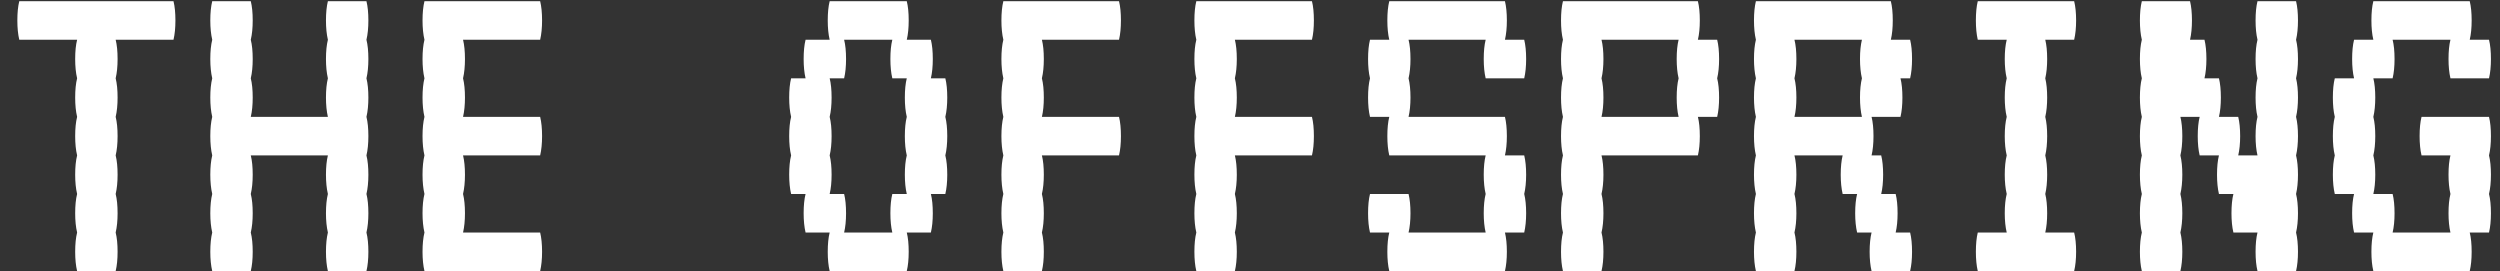 <?xml version="1.0" encoding="UTF-8"?> <svg xmlns="http://www.w3.org/2000/svg" width="83" height="9" viewBox="0 0 83 9" fill="none"><rect x="0" y="0" width="83" height="9" fill="#333333" stroke="none"/><path d="M82.635 3.88C82.678 4.051 82.699 4.264 82.699 4.52C82.699 4.765 82.678 4.979 82.635 5.16C82.678 5.331 82.699 5.544 82.699 5.8C82.699 6.045 82.678 6.259 82.635 6.44C82.678 6.611 82.699 6.824 82.699 7.08C82.699 7.325 82.678 7.539 82.635 7.72H81.995C82.038 7.891 82.059 8.104 82.059 8.36C82.059 8.605 82.038 8.819 81.995 9H78.795C78.752 8.819 78.731 8.605 78.731 8.36C78.731 8.104 78.752 7.891 78.795 7.72H78.155C78.112 7.539 78.091 7.325 78.091 7.08C78.091 6.824 78.112 6.611 78.155 6.44H77.515C77.472 6.259 77.451 6.045 77.451 5.8C77.451 5.544 77.472 5.331 77.515 5.16C77.472 4.979 77.451 4.765 77.451 4.52C77.451 4.264 77.472 4.051 77.515 3.88C77.472 3.699 77.451 3.485 77.451 3.24C77.451 2.984 77.472 2.771 77.515 2.6H78.155C78.112 2.419 78.091 2.205 78.091 1.96C78.091 1.704 78.112 1.491 78.155 1.32H78.795C78.752 1.139 78.731 0.925 78.731 0.68C78.731 0.424 78.752 0.211 78.795 0.04H81.995C82.038 0.211 82.059 0.424 82.059 0.68C82.059 0.925 82.038 1.139 81.995 1.32H82.635C82.678 1.491 82.699 1.704 82.699 1.96C82.699 2.205 82.678 2.419 82.635 2.6H81.355C81.312 2.419 81.291 2.205 81.291 1.96C81.291 1.704 81.312 1.491 81.355 1.32H79.435C79.478 1.491 79.499 1.704 79.499 1.96C79.499 2.205 79.478 2.419 79.435 2.6H78.795C78.838 2.771 78.859 2.984 78.859 3.24C78.859 3.485 78.838 3.699 78.795 3.88C78.838 4.051 78.859 4.264 78.859 4.52C78.859 4.765 78.838 4.979 78.795 5.16C78.838 5.331 78.859 5.544 78.859 5.8C78.859 6.045 78.838 6.259 78.795 6.44H79.435C79.478 6.611 79.499 6.824 79.499 7.08C79.499 7.325 79.478 7.539 79.435 7.72H81.355C81.312 7.539 81.291 7.325 81.291 7.08C81.291 6.824 81.312 6.611 81.355 6.44C81.312 6.259 81.291 6.045 81.291 5.8C81.291 5.544 81.312 5.331 81.355 5.16H80.395C80.352 4.979 80.331 4.765 80.331 4.52C80.331 4.264 80.352 4.051 80.395 3.88H82.635Z" fill="white"></path><path d="M76.229 1.32C76.271 1.491 76.293 1.704 76.293 1.96C76.293 2.205 76.271 2.419 76.229 2.6C76.271 2.771 76.293 2.984 76.293 3.24C76.293 3.485 76.271 3.699 76.229 3.88C76.271 4.051 76.293 4.264 76.293 4.52C76.293 4.765 76.271 4.979 76.229 5.16C76.271 5.331 76.293 5.544 76.293 5.8C76.293 6.045 76.271 6.259 76.229 6.44C76.271 6.611 76.293 6.824 76.293 7.08C76.293 7.325 76.271 7.539 76.229 7.72C76.271 7.891 76.293 8.104 76.293 8.36C76.293 8.605 76.271 8.819 76.229 9H74.949C74.906 8.819 74.885 8.605 74.885 8.36C74.885 8.104 74.906 7.891 74.949 7.72H74.149C74.106 7.539 74.085 7.325 74.085 7.08C74.085 6.824 74.106 6.611 74.149 6.44H73.669C73.626 6.259 73.605 6.045 73.605 5.8C73.605 5.544 73.626 5.331 73.669 5.16H73.029C72.986 4.979 72.965 4.765 72.965 4.52C72.965 4.264 72.986 4.051 73.029 3.88H72.389C72.431 4.051 72.453 4.264 72.453 4.52C72.453 4.765 72.431 4.979 72.389 5.16C72.431 5.331 72.453 5.544 72.453 5.8C72.453 6.045 72.431 6.259 72.389 6.44C72.431 6.611 72.453 6.824 72.453 7.08C72.453 7.325 72.431 7.539 72.389 7.72C72.431 7.891 72.453 8.104 72.453 8.36C72.453 8.605 72.431 8.819 72.389 9H71.109C71.066 8.819 71.045 8.605 71.045 8.36C71.045 8.104 71.066 7.891 71.109 7.72C71.066 7.539 71.045 7.325 71.045 7.08C71.045 6.824 71.066 6.611 71.109 6.44C71.066 6.259 71.045 6.045 71.045 5.8C71.045 5.544 71.066 5.331 71.109 5.16C71.066 4.979 71.045 4.765 71.045 4.52C71.045 4.264 71.066 4.051 71.109 3.88C71.066 3.699 71.045 3.485 71.045 3.24C71.045 2.984 71.066 2.771 71.109 2.6C71.066 2.419 71.045 2.205 71.045 1.96C71.045 1.704 71.066 1.491 71.109 1.32C71.066 1.139 71.045 0.925 71.045 0.68C71.045 0.424 71.066 0.211 71.109 0.04H72.709C72.751 0.211 72.773 0.424 72.773 0.68C72.773 0.925 72.751 1.139 72.709 1.32H73.189C73.231 1.491 73.253 1.704 73.253 1.96C73.253 2.205 73.231 2.419 73.189 2.6H73.669C73.711 2.771 73.733 2.984 73.733 3.24C73.733 3.485 73.711 3.699 73.669 3.88H74.309C74.351 4.051 74.373 4.264 74.373 4.52C74.373 4.765 74.351 4.979 74.309 5.16H74.949C74.906 4.979 74.885 4.765 74.885 4.52C74.885 4.264 74.906 4.051 74.949 3.88C74.906 3.699 74.885 3.485 74.885 3.24C74.885 2.984 74.906 2.771 74.949 2.6C74.906 2.419 74.885 2.205 74.885 1.96C74.885 1.704 74.906 1.491 74.949 1.32C74.906 1.139 74.885 0.925 74.885 0.68C74.885 0.424 74.906 0.211 74.949 0.04H76.229C76.271 0.211 76.293 0.424 76.293 0.68C76.293 0.925 76.271 1.139 76.229 1.32Z" fill="white"></path><path d="M68.862 7.72C68.905 7.891 68.927 8.104 68.927 8.36C68.927 8.605 68.905 8.819 68.862 9H65.662C65.62 8.819 65.599 8.605 65.599 8.36C65.599 8.104 65.62 7.891 65.662 7.72H66.623C66.58 7.539 66.558 7.325 66.558 7.08C66.558 6.824 66.58 6.611 66.623 6.44C66.58 6.259 66.558 6.045 66.558 5.8C66.558 5.544 66.58 5.331 66.623 5.16C66.58 4.979 66.558 4.765 66.558 4.52C66.558 4.264 66.58 4.051 66.623 3.88C66.58 3.699 66.558 3.485 66.558 3.24C66.558 2.984 66.58 2.771 66.623 2.6C66.58 2.419 66.558 2.205 66.558 1.96C66.558 1.704 66.58 1.491 66.623 1.32H65.662C65.62 1.139 65.599 0.925 65.599 0.68C65.599 0.424 65.62 0.211 65.662 0.04H68.862C68.905 0.211 68.927 0.424 68.927 0.68C68.927 0.925 68.905 1.139 68.862 1.32H67.903C67.945 1.491 67.966 1.704 67.966 1.96C67.966 2.205 67.945 2.419 67.903 2.6C67.945 2.771 67.966 2.984 67.966 3.24C67.966 3.485 67.945 3.699 67.903 3.88C67.945 4.051 67.966 4.264 67.966 4.52C67.966 4.765 67.945 4.979 67.903 5.16C67.945 5.331 67.966 5.544 67.966 5.8C67.966 6.045 67.945 6.259 67.903 6.44C67.945 6.611 67.966 6.824 67.966 7.08C67.966 7.325 67.945 7.539 67.903 7.72H68.862Z" fill="white"></path><path d="M63.416 7.72C63.459 7.891 63.48 8.104 63.48 8.36C63.48 8.605 63.459 8.819 63.416 9H62.136C62.094 8.819 62.072 8.605 62.072 8.36C62.072 8.104 62.094 7.891 62.136 7.72H61.656C61.614 7.539 61.592 7.325 61.592 7.08C61.592 6.824 61.614 6.611 61.656 6.44H61.176C61.134 6.259 61.112 6.045 61.112 5.8C61.112 5.544 61.134 5.331 61.176 5.16H59.576C59.619 5.331 59.64 5.544 59.64 5.8C59.64 6.045 59.619 6.259 59.576 6.44C59.619 6.611 59.64 6.824 59.64 7.08C59.64 7.325 59.619 7.539 59.576 7.72C59.619 7.891 59.64 8.104 59.64 8.36C59.64 8.605 59.619 8.819 59.576 9H58.296C58.254 8.819 58.232 8.605 58.232 8.36C58.232 8.104 58.254 7.891 58.296 7.72C58.254 7.539 58.232 7.325 58.232 7.08C58.232 6.824 58.254 6.611 58.296 6.44C58.254 6.259 58.232 6.045 58.232 5.8C58.232 5.544 58.254 5.331 58.296 5.16C58.254 4.979 58.232 4.765 58.232 4.52C58.232 4.264 58.254 4.051 58.296 3.88C58.254 3.699 58.232 3.485 58.232 3.24C58.232 2.984 58.254 2.771 58.296 2.6C58.254 2.419 58.232 2.205 58.232 1.96C58.232 1.704 58.254 1.491 58.296 1.32C58.254 1.139 58.232 0.925 58.232 0.68C58.232 0.424 58.254 0.211 58.296 0.04H62.776C62.819 0.211 62.84 0.424 62.84 0.68C62.84 0.925 62.819 1.139 62.776 1.32H63.416C63.459 1.491 63.48 1.704 63.48 1.96C63.48 2.205 63.459 2.419 63.416 2.6H63.096C63.139 2.771 63.16 2.984 63.16 3.24C63.16 3.485 63.139 3.699 63.096 3.88H62.136C62.179 4.051 62.2 4.264 62.2 4.52C62.2 4.765 62.179 4.979 62.136 5.16H62.456C62.499 5.331 62.52 5.544 62.52 5.8C62.52 6.045 62.499 6.259 62.456 6.44H62.936C62.979 6.611 63 6.824 63 7.08C63 7.325 62.979 7.539 62.936 7.72H63.416ZM61.816 3.88C61.774 3.699 61.752 3.485 61.752 3.24C61.752 2.984 61.774 2.771 61.816 2.6C61.774 2.419 61.752 2.205 61.752 1.96C61.752 1.704 61.774 1.491 61.816 1.32H59.576C59.619 1.491 59.64 1.704 59.64 1.96C59.64 2.205 59.619 2.419 59.576 2.6C59.619 2.771 59.64 2.984 59.64 3.24C59.64 3.485 59.619 3.699 59.576 3.88H61.816Z" fill="white"></path><path d="M57.074 1.96C57.074 2.205 57.053 2.419 57.01 2.6C57.053 2.771 57.074 2.984 57.074 3.24C57.074 3.485 57.053 3.699 57.01 3.88H56.37C56.413 4.051 56.434 4.264 56.434 4.52C56.434 4.765 56.413 4.979 56.37 5.16H53.17C53.213 5.331 53.234 5.544 53.234 5.8C53.234 6.045 53.213 6.259 53.17 6.44C53.213 6.611 53.234 6.824 53.234 7.08C53.234 7.325 53.213 7.539 53.17 7.72C53.213 7.891 53.234 8.104 53.234 8.36C53.234 8.605 53.213 8.819 53.17 9H51.89C51.847 8.819 51.826 8.605 51.826 8.36C51.826 8.104 51.847 7.891 51.89 7.72C51.847 7.539 51.826 7.325 51.826 7.08C51.826 6.824 51.847 6.611 51.89 6.44C51.847 6.259 51.826 6.045 51.826 5.8C51.826 5.544 51.847 5.331 51.89 5.16C51.847 4.979 51.826 4.765 51.826 4.52C51.826 4.264 51.847 4.051 51.89 3.88C51.847 3.699 51.826 3.485 51.826 3.24C51.826 2.984 51.847 2.771 51.89 2.6C51.847 2.419 51.826 2.205 51.826 1.96C51.826 1.704 51.847 1.491 51.89 1.32C51.847 1.139 51.826 0.925 51.826 0.68C51.826 0.424 51.847 0.211 51.89 0.04H56.37C56.413 0.211 56.434 0.424 56.434 0.68C56.434 0.925 56.413 1.139 56.37 1.32H57.01C57.053 1.491 57.074 1.704 57.074 1.96ZM55.73 3.88C55.687 3.699 55.666 3.485 55.666 3.24C55.666 2.984 55.687 2.771 55.73 2.6C55.687 2.419 55.666 2.205 55.666 1.96C55.666 1.704 55.687 1.491 55.73 1.32H53.17C53.213 1.491 53.234 1.704 53.234 1.96C53.234 2.205 53.213 2.419 53.17 2.6C53.213 2.771 53.234 2.984 53.234 3.24C53.234 3.485 53.213 3.699 53.17 3.88H55.73Z" fill="white"></path><path d="M50.604 5.16C50.646 5.331 50.668 5.544 50.668 5.8C50.668 6.045 50.646 6.259 50.604 6.44C50.646 6.611 50.668 6.824 50.668 7.08C50.668 7.325 50.646 7.539 50.604 7.72H49.964C50.006 7.891 50.028 8.104 50.028 8.36C50.028 8.605 50.006 8.819 49.964 9H46.124C46.081 8.819 46.06 8.605 46.06 8.36C46.06 8.104 46.081 7.891 46.124 7.72H45.484C45.441 7.539 45.42 7.325 45.42 7.08C45.42 6.824 45.441 6.611 45.484 6.44H46.764C46.806 6.611 46.828 6.824 46.828 7.08C46.828 7.325 46.806 7.539 46.764 7.72H49.324C49.281 7.539 49.26 7.325 49.26 7.08C49.26 6.824 49.281 6.611 49.324 6.44C49.281 6.259 49.26 6.045 49.26 5.8C49.26 5.544 49.281 5.331 49.324 5.16H46.124C46.081 4.979 46.06 4.765 46.06 4.52C46.06 4.264 46.081 4.051 46.124 3.88H45.484C45.441 3.699 45.42 3.485 45.42 3.24C45.42 2.984 45.441 2.771 45.484 2.6C45.441 2.419 45.42 2.205 45.42 1.96C45.42 1.704 45.441 1.491 45.484 1.32H46.124C46.081 1.139 46.06 0.925 46.06 0.68C46.06 0.424 46.081 0.211 46.124 0.04H49.964C50.006 0.211 50.028 0.424 50.028 0.68C50.028 0.925 50.006 1.139 49.964 1.32H50.604C50.646 1.491 50.668 1.704 50.668 1.96C50.668 2.205 50.646 2.419 50.604 2.6H49.324C49.281 2.419 49.26 2.205 49.26 1.96C49.26 1.704 49.281 1.491 49.324 1.32H46.764C46.806 1.491 46.828 1.704 46.828 1.96C46.828 2.205 46.806 2.419 46.764 2.6C46.806 2.771 46.828 2.984 46.828 3.24C46.828 3.485 46.806 3.699 46.764 3.88H49.964C50.006 4.051 50.028 4.264 50.028 4.52C50.028 4.765 50.006 4.979 49.964 5.16H50.604Z" fill="white"></path><path d="M43.557 3.88C43.6 4.051 43.621 4.264 43.621 4.52C43.621 4.765 43.6 4.979 43.557 5.16H40.998C41.04 5.331 41.062 5.544 41.062 5.8C41.062 6.045 41.04 6.259 40.998 6.44C41.04 6.611 41.062 6.824 41.062 7.08C41.062 7.325 41.04 7.539 40.998 7.72C41.04 7.891 41.062 8.104 41.062 8.36C41.062 8.605 41.04 8.819 40.998 9H39.718C39.675 8.819 39.654 8.605 39.654 8.36C39.654 8.104 39.675 7.891 39.718 7.72C39.675 7.539 39.654 7.325 39.654 7.08C39.654 6.824 39.675 6.611 39.718 6.44C39.675 6.259 39.654 6.045 39.654 5.8C39.654 5.544 39.675 5.331 39.718 5.16C39.675 4.979 39.654 4.765 39.654 4.52C39.654 4.264 39.675 4.051 39.718 3.88C39.675 3.699 39.654 3.485 39.654 3.24C39.654 2.984 39.675 2.771 39.718 2.6C39.675 2.419 39.654 2.205 39.654 1.96C39.654 1.704 39.675 1.491 39.718 1.32C39.675 1.139 39.654 0.925 39.654 0.68C39.654 0.424 39.675 0.211 39.718 0.04H43.557C43.6 0.211 43.621 0.424 43.621 0.68C43.621 0.925 43.6 1.139 43.557 1.32H40.998C41.04 1.491 41.062 1.704 41.062 1.96C41.062 2.205 41.04 2.419 40.998 2.6C41.04 2.771 41.062 2.984 41.062 3.24C41.062 3.485 41.04 3.699 40.998 3.88H43.557Z" fill="white"></path><path d="M37.151 3.88C37.194 4.051 37.215 4.264 37.215 4.52C37.215 4.765 37.194 4.979 37.151 5.16H34.591C34.634 5.331 34.655 5.544 34.655 5.8C34.655 6.045 34.634 6.259 34.591 6.44C34.634 6.611 34.655 6.824 34.655 7.08C34.655 7.325 34.634 7.539 34.591 7.72C34.634 7.891 34.655 8.104 34.655 8.36C34.655 8.605 34.634 8.819 34.591 9H33.311C33.269 8.819 33.247 8.605 33.247 8.36C33.247 8.104 33.269 7.891 33.311 7.72C33.269 7.539 33.247 7.325 33.247 7.08C33.247 6.824 33.269 6.611 33.311 6.44C33.269 6.259 33.247 6.045 33.247 5.8C33.247 5.544 33.269 5.331 33.311 5.16C33.269 4.979 33.247 4.765 33.247 4.52C33.247 4.264 33.269 4.051 33.311 3.88C33.269 3.699 33.247 3.485 33.247 3.24C33.247 2.984 33.269 2.771 33.311 2.6C33.269 2.419 33.247 2.205 33.247 1.96C33.247 1.704 33.269 1.491 33.311 1.32C33.269 1.139 33.247 0.925 33.247 0.68C33.247 0.424 33.269 0.211 33.311 0.04H37.151C37.194 0.211 37.215 0.424 37.215 0.68C37.215 0.925 37.194 1.139 37.151 1.32H34.591C34.634 1.491 34.655 1.704 34.655 1.96C34.655 2.205 34.634 2.419 34.591 2.6C34.634 2.771 34.655 2.984 34.655 3.24C34.655 3.485 34.634 3.699 34.591 3.88H37.151Z" fill="white"></path><path d="M31.385 3.88C31.428 4.051 31.449 4.264 31.449 4.52C31.449 4.765 31.428 4.979 31.385 5.16C31.428 5.331 31.449 5.544 31.449 5.8C31.449 6.045 31.428 6.259 31.385 6.44H30.905C30.948 6.611 30.969 6.824 30.969 7.08C30.969 7.325 30.948 7.539 30.905 7.72H30.105C30.148 7.891 30.169 8.104 30.169 8.36C30.169 8.605 30.148 8.819 30.105 9H27.545C27.502 8.819 27.481 8.605 27.481 8.36C27.481 8.104 27.502 7.891 27.545 7.72H26.745C26.702 7.539 26.681 7.325 26.681 7.08C26.681 6.824 26.702 6.611 26.745 6.44H26.265C26.222 6.259 26.201 6.045 26.201 5.8C26.201 5.544 26.222 5.331 26.265 5.16C26.222 4.979 26.201 4.765 26.201 4.52C26.201 4.264 26.222 4.051 26.265 3.88C26.222 3.699 26.201 3.485 26.201 3.24C26.201 2.984 26.222 2.771 26.265 2.6H26.745C26.702 2.419 26.681 2.205 26.681 1.96C26.681 1.704 26.702 1.491 26.745 1.32H27.545C27.502 1.139 27.481 0.925 27.481 0.68C27.481 0.424 27.502 0.211 27.545 0.04H30.105C30.148 0.211 30.169 0.424 30.169 0.68C30.169 0.925 30.148 1.139 30.105 1.32H30.905C30.948 1.491 30.969 1.704 30.969 1.96C30.969 2.205 30.948 2.419 30.905 2.6H31.385C31.428 2.771 31.449 2.984 31.449 3.24C31.449 3.485 31.428 3.699 31.385 3.88ZM30.105 6.44C30.062 6.259 30.041 6.045 30.041 5.8C30.041 5.544 30.062 5.331 30.105 5.16C30.062 4.979 30.041 4.765 30.041 4.52C30.041 4.264 30.062 4.051 30.105 3.88C30.062 3.699 30.041 3.485 30.041 3.24C30.041 2.984 30.062 2.771 30.105 2.6H29.625C29.582 2.419 29.561 2.205 29.561 1.96C29.561 1.704 29.582 1.491 29.625 1.32H28.025C28.068 1.491 28.089 1.704 28.089 1.96C28.089 2.205 28.068 2.419 28.025 2.6H27.545C27.588 2.771 27.609 2.984 27.609 3.24C27.609 3.485 27.588 3.699 27.545 3.88C27.588 4.051 27.609 4.264 27.609 4.52C27.609 4.765 27.588 4.979 27.545 5.16C27.588 5.331 27.609 5.544 27.609 5.8C27.609 6.045 27.588 6.259 27.545 6.44H28.025C28.068 6.611 28.089 6.824 28.089 7.08C28.089 7.325 28.068 7.539 28.025 7.72H29.625C29.582 7.539 29.561 7.325 29.561 7.08C29.561 6.824 29.582 6.611 29.625 6.44H30.105Z" fill="white"></path><path d="M15.373 5.16C15.415 5.331 15.437 5.544 15.437 5.8C15.437 6.045 15.415 6.259 15.373 6.44C15.415 6.611 15.437 6.824 15.437 7.08C15.437 7.325 15.415 7.539 15.373 7.72H17.933C17.975 7.891 17.997 8.104 17.997 8.36C17.997 8.605 17.975 8.819 17.933 9H14.092C14.05 8.819 14.028 8.605 14.028 8.36C14.028 8.104 14.05 7.891 14.092 7.72C14.05 7.539 14.028 7.325 14.028 7.08C14.028 6.824 14.05 6.611 14.092 6.44C14.05 6.259 14.028 6.045 14.028 5.8C14.028 5.544 14.05 5.331 14.092 5.16C14.05 4.979 14.028 4.765 14.028 4.52C14.028 4.264 14.05 4.051 14.092 3.88C14.05 3.699 14.028 3.485 14.028 3.24C14.028 2.984 14.05 2.771 14.092 2.6C14.05 2.419 14.028 2.205 14.028 1.96C14.028 1.704 14.05 1.491 14.092 1.32C14.05 1.139 14.028 0.925 14.028 0.68C14.028 0.424 14.05 0.211 14.092 0.04H17.933C17.975 0.211 17.997 0.424 17.997 0.68C17.997 0.925 17.975 1.139 17.933 1.32H15.373C15.415 1.491 15.437 1.704 15.437 1.96C15.437 2.205 15.415 2.419 15.373 2.6C15.415 2.771 15.437 2.984 15.437 3.24C15.437 3.485 15.415 3.699 15.373 3.88H17.933C17.975 4.051 17.997 4.264 17.997 4.52C17.997 4.765 17.975 4.979 17.933 5.16H15.373Z" fill="white"></path><path d="M12.166 1.32C12.209 1.491 12.23 1.704 12.23 1.96C12.23 2.205 12.209 2.419 12.166 2.6C12.209 2.771 12.23 2.984 12.23 3.24C12.23 3.485 12.209 3.699 12.166 3.88C12.209 4.051 12.23 4.264 12.23 4.52C12.23 4.765 12.209 4.979 12.166 5.16C12.209 5.331 12.23 5.544 12.23 5.8C12.23 6.045 12.209 6.259 12.166 6.44C12.209 6.611 12.23 6.824 12.23 7.08C12.23 7.325 12.209 7.539 12.166 7.72C12.209 7.891 12.23 8.104 12.23 8.36C12.23 8.605 12.209 8.819 12.166 9H10.886C10.844 8.819 10.822 8.605 10.822 8.36C10.822 8.104 10.844 7.891 10.886 7.72C10.844 7.539 10.822 7.325 10.822 7.08C10.822 6.824 10.844 6.611 10.886 6.44C10.844 6.259 10.822 6.045 10.822 5.8C10.822 5.544 10.844 5.331 10.886 5.16H8.326C8.369 5.331 8.39 5.544 8.39 5.8C8.39 6.045 8.369 6.259 8.326 6.44C8.369 6.611 8.39 6.824 8.39 7.08C8.39 7.325 8.369 7.539 8.326 7.72C8.369 7.891 8.39 8.104 8.39 8.36C8.39 8.605 8.369 8.819 8.326 9H7.046C7.004 8.819 6.982 8.605 6.982 8.36C6.982 8.104 7.004 7.891 7.046 7.72C7.004 7.539 6.982 7.325 6.982 7.08C6.982 6.824 7.004 6.611 7.046 6.44C7.004 6.259 6.982 6.045 6.982 5.8C6.982 5.544 7.004 5.331 7.046 5.16C7.004 4.979 6.982 4.765 6.982 4.52C6.982 4.264 7.004 4.051 7.046 3.88C7.004 3.699 6.982 3.485 6.982 3.24C6.982 2.984 7.004 2.771 7.046 2.6C7.004 2.419 6.982 2.205 6.982 1.96C6.982 1.704 7.004 1.491 7.046 1.32C7.004 1.139 6.982 0.925 6.982 0.68C6.982 0.424 7.004 0.211 7.046 0.04H8.326C8.369 0.211 8.39 0.424 8.39 0.68C8.39 0.925 8.369 1.139 8.326 1.32C8.369 1.491 8.39 1.704 8.39 1.96C8.39 2.205 8.369 2.419 8.326 2.6C8.369 2.771 8.39 2.984 8.39 3.24C8.39 3.485 8.369 3.699 8.326 3.88H10.886C10.844 3.699 10.822 3.485 10.822 3.24C10.822 2.984 10.844 2.771 10.886 2.6C10.844 2.419 10.822 2.205 10.822 1.96C10.822 1.704 10.844 1.491 10.886 1.32C10.844 1.139 10.822 0.925 10.822 0.68C10.822 0.424 10.844 0.211 10.886 0.04H12.166C12.209 0.211 12.23 0.424 12.23 0.68C12.23 0.925 12.209 1.139 12.166 1.32Z" fill="white"></path><path d="M5.824 0.68C5.824 0.925 5.803 1.139 5.76 1.32H3.84C3.883 1.491 3.904 1.704 3.904 1.96C3.904 2.205 3.883 2.419 3.84 2.6C3.883 2.771 3.904 2.984 3.904 3.24C3.904 3.485 3.883 3.699 3.84 3.88C3.883 4.051 3.904 4.264 3.904 4.52C3.904 4.765 3.883 4.979 3.84 5.16C3.883 5.331 3.904 5.544 3.904 5.8C3.904 6.045 3.883 6.259 3.84 6.44C3.883 6.611 3.904 6.824 3.904 7.08C3.904 7.325 3.883 7.539 3.84 7.72C3.883 7.891 3.904 8.104 3.904 8.36C3.904 8.605 3.883 8.819 3.84 9H2.56C2.517 8.819 2.496 8.605 2.496 8.36C2.496 8.104 2.517 7.891 2.56 7.72C2.517 7.539 2.496 7.325 2.496 7.08C2.496 6.824 2.517 6.611 2.56 6.44C2.517 6.259 2.496 6.045 2.496 5.8C2.496 5.544 2.517 5.331 2.56 5.16C2.517 4.979 2.496 4.765 2.496 4.52C2.496 4.264 2.517 4.051 2.56 3.88C2.517 3.699 2.496 3.485 2.496 3.24C2.496 2.984 2.517 2.771 2.56 2.6C2.517 2.419 2.496 2.205 2.496 1.96C2.496 1.704 2.517 1.491 2.56 1.32H0.64C0.597 1.139 0.576 0.925 0.576 0.68C0.576 0.424 0.597 0.211 0.64 0.04H5.76C5.803 0.211 5.824 0.424 5.824 0.68Z" fill="white"></path></svg> 